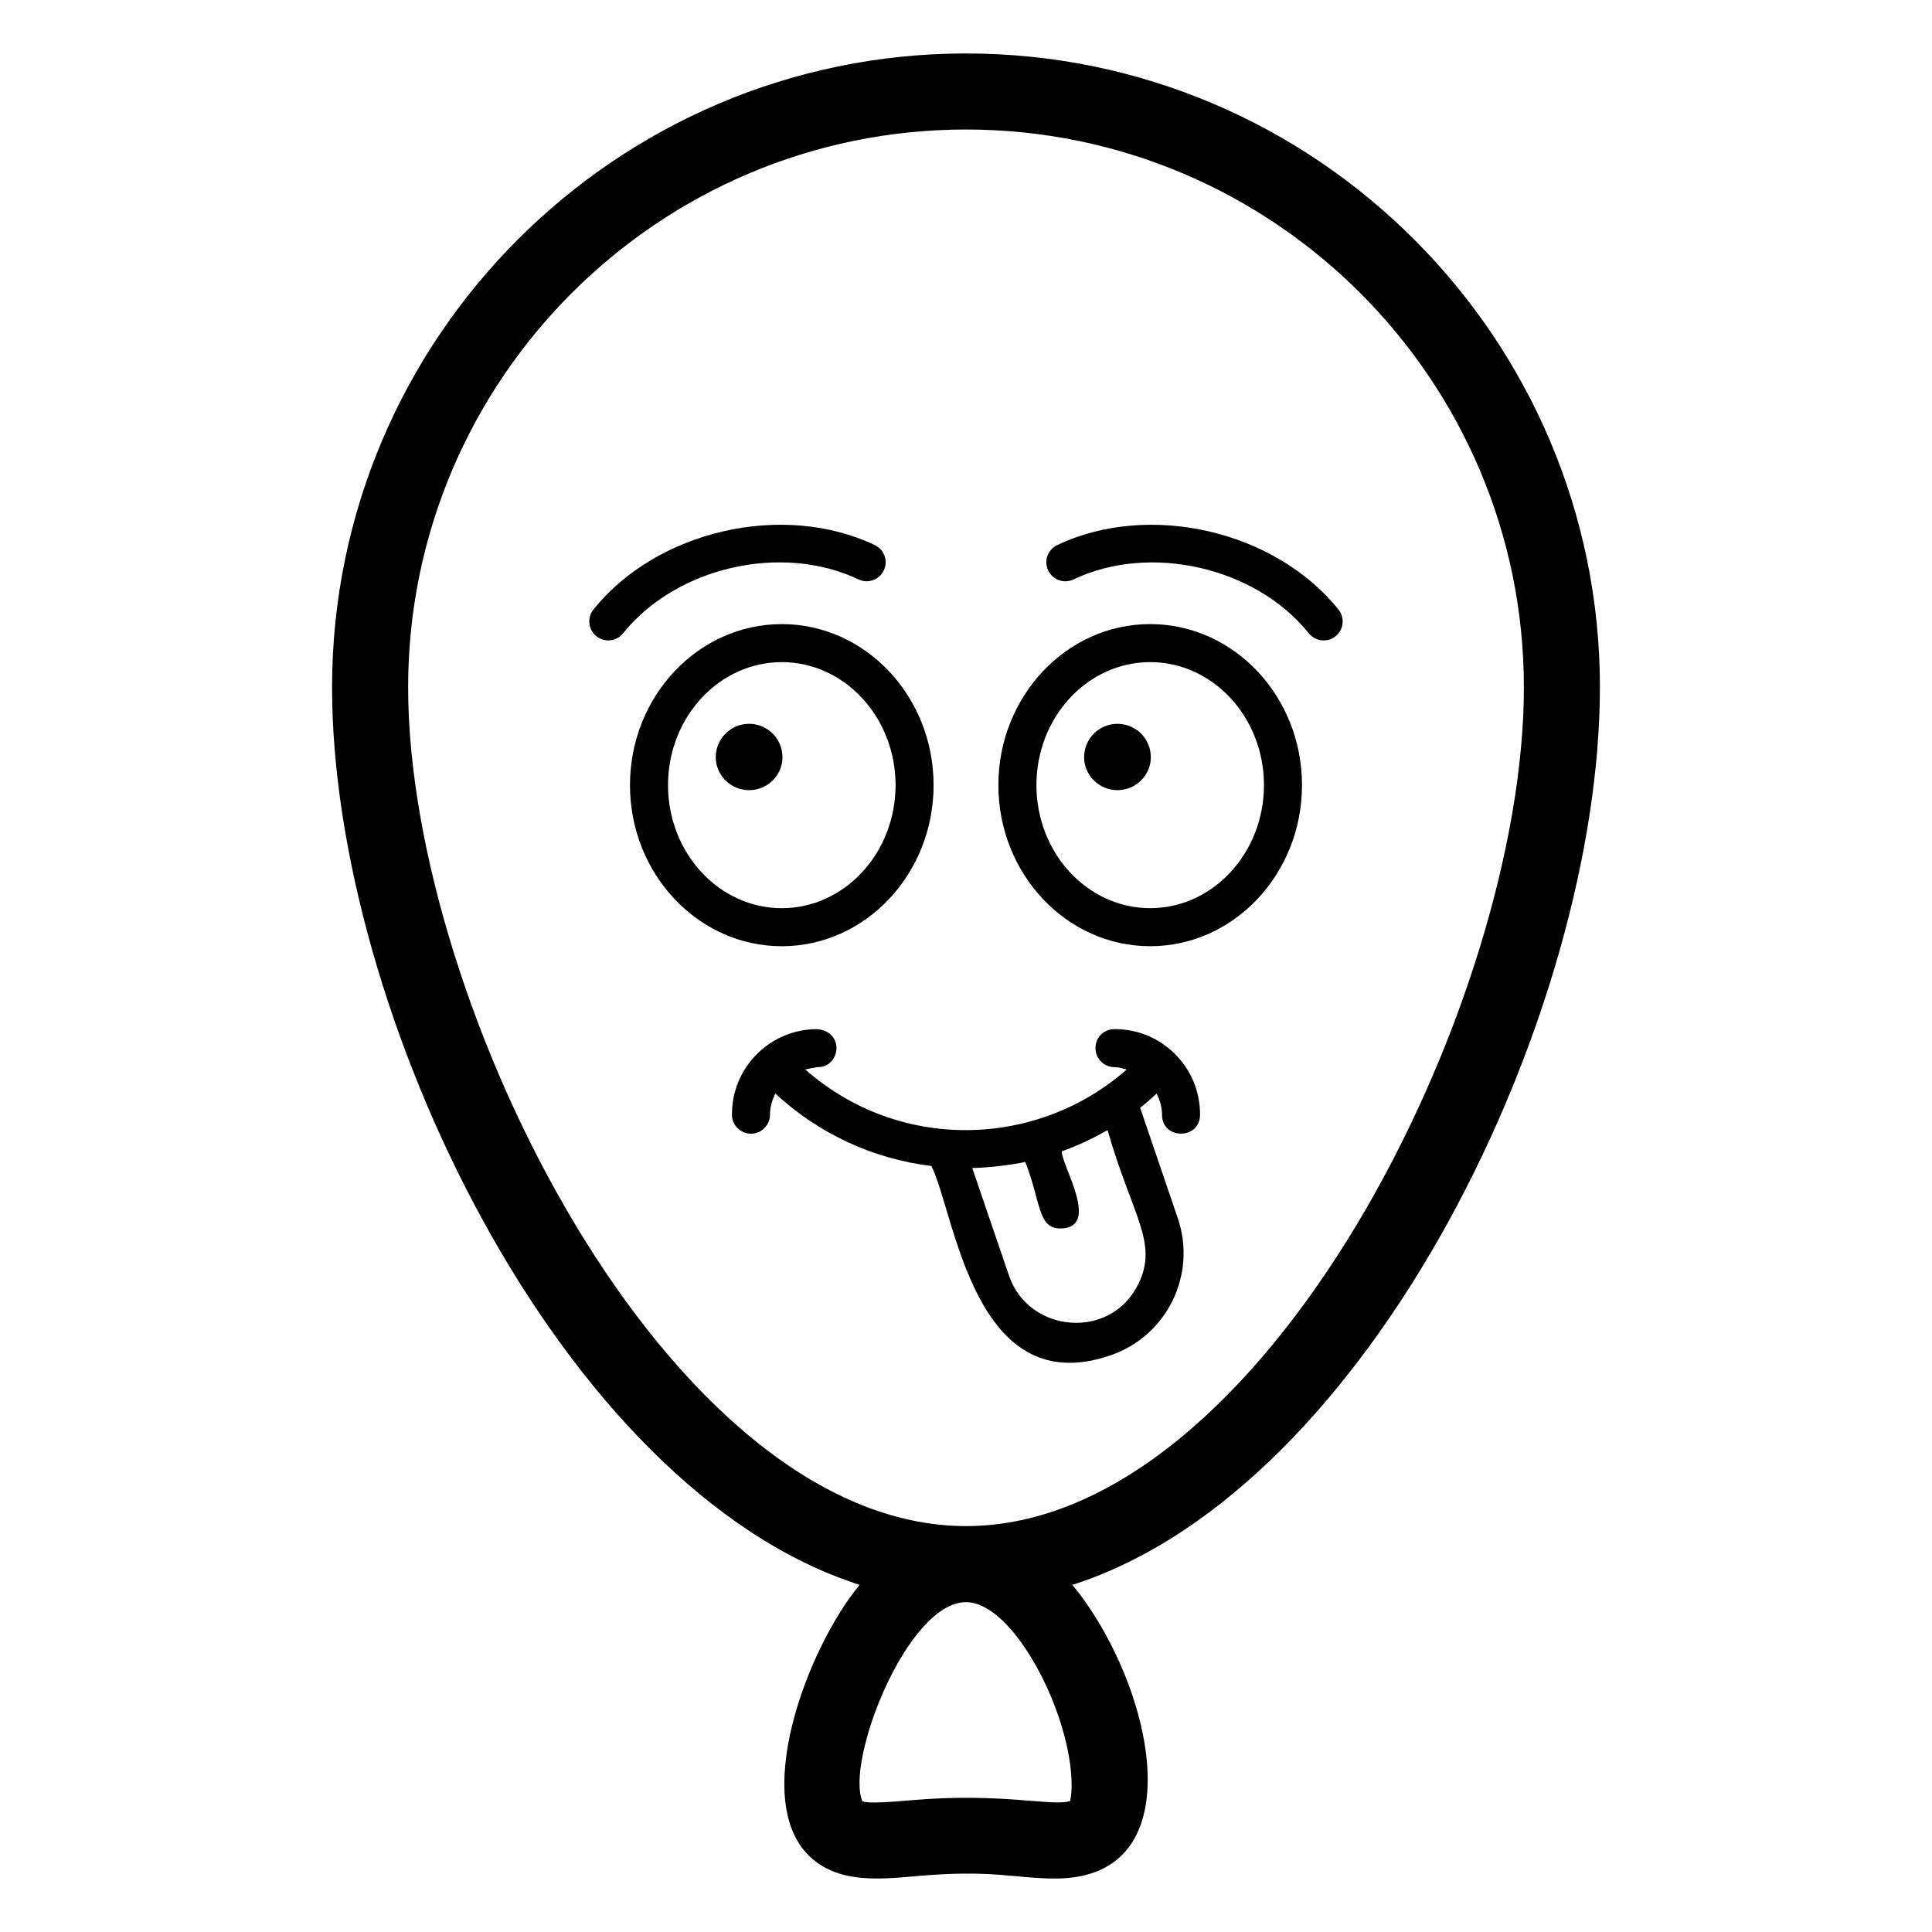 <?xml version="1.0" encoding="UTF-8"?>
<!-- Uploaded to: ICON Repo, www.iconrepo.com, Generator: ICON Repo Mixer Tools -->
<svg fill="#000000" width="800px" height="800px" version="1.1" viewBox="144 144 512 512" xmlns="http://www.w3.org/2000/svg">
 <g>
  <path d="m568 326.17c0-92.633-75.359-168-168-168-92.633 0-168 75.363-168 168 0 85.816 60.488 212.48 139.81 237.83-14.098 17.051-29.41 58.082-12.555 72.59 7.543 6.5 17.945 5.465 27.91 4.574 20.074-1.762 25.656 0.664 36.535 0.664 37.871 0 25.59-52.289 4.481-77.824 79.32-25.344 139.81-152.02 139.81-237.84zm-140.36 295.09c-4.277 1.629-18.188-2.309-42.258-0.168-11.832 1.059-12.703 0.398-12.656 0.215-0.02 0.027-0.039 0.062-0.148 0.141-4.648-10.535 11.789-52.859 27.434-52.859 12.703 0 27.98 29.816 27.98 48.543-0.004 2.809-0.418 3.992-0.352 4.129zm-27.633-72.828c-78.746 0-147.85-138.53-147.85-222.27 0.004-81.523 66.324-147.84 147.85-147.84 81.52 0 147.84 66.32 147.84 147.85 0 83.734-69.098 222.26-147.84 222.26z"/>
  <path d="m372.72 621.31c0.035-0.055 0.012-0.047 0 0z"/>
  <path d="m448.81 309.39c-22.18 0-40.227 19.148-40.227 42.676 0 23.539 18.047 42.688 40.227 42.688 22.184 0 40.23-19.148 40.23-42.688 0-23.527-18.047-42.676-40.23-42.676zm0 75.285c-16.625 0-30.148-14.633-30.148-32.609 0-17.977 13.523-32.598 30.148-32.598 16.629 0 30.156 14.621 30.156 32.598-0.004 17.98-13.527 32.609-30.156 32.609z"/>
  <path d="m440.14 335.82c-4.891 0-8.84 3.957-8.84 8.844 0 4.781 3.949 8.734 8.84 8.734 4.887 0 8.84-3.949 8.84-8.734 0-4.887-3.949-8.844-8.84-8.844z"/>
  <path d="m391.41 352.07c0-23.527-18.047-42.676-40.227-42.676-22.184 0-40.23 19.148-40.23 42.676 0 23.539 18.047 42.688 40.23 42.688s40.227-19.148 40.227-42.688zm-70.379 0c0-17.977 13.523-32.598 30.156-32.598 16.625 0 30.148 14.621 30.148 32.598 0 17.977-13.523 32.609-30.148 32.609-16.633 0-30.156-14.629-30.156-32.609z"/>
  <path d="m342.52 335.82c-4.887 0-8.84 3.957-8.84 8.844 0 4.781 3.949 8.734 8.84 8.734s8.84-3.949 8.84-8.734c0-4.887-3.949-8.844-8.84-8.844z"/>
  <path d="m424.16 288.46c-2.516 1.191-3.582 4.203-2.383 6.711 1.191 2.508 4.191 3.582 6.711 2.383 20.32-9.672 48.285-3.266 62.359 14.277 0.996 1.238 2.461 1.891 3.938 1.891 1.102 0 2.219-0.363 3.148-1.113 2.168-1.73 2.519-4.91 0.777-7.074-16.832-20.98-50.277-28.645-74.551-17.074z"/>
  <path d="m371.5 297.55c2.508 1.199 5.527 0.129 6.711-2.383 1.199-2.512 0.133-5.519-2.383-6.711-24.277-11.562-57.727-3.906-74.555 17.074-1.742 2.164-1.391 5.344 0.777 7.074 0.93 0.746 2.047 1.113 3.148 1.113 1.477 0 2.941-0.648 3.938-1.891 14.074-17.543 42.031-23.961 62.363-14.277z"/>
  <path d="m439.43 416.73c-3.019 0-5.125 2.242-5.113 5.059 0.012 2.773 2.262 5.019 5.039 5.019h0.074c1.102 0 2.117 0.352 3.156 0.621-23.734 20.91-60.27 21.93-85.172 0 1.562-0.41 4.238-0.781 3.227-0.621 6.188 0 7.227-9.438-0.074-10.078-6.035 0-11.703 2.352-15.977 6.613-4.289 4.301-6.641 10.008-6.617 16.078 0.012 2.773 2.262 5.019 5.039 5.019h0.016c2.789-0.008 5.031-2.273 5.023-5.059-0.008-1.988 0.566-3.84 1.426-5.566 11.566 10.668 25.895 17.305 41.348 19.184 6.332 12.641 11.156 62.641 47.461 50.184 14.973-5.125 22.965-21.418 17.82-36.398l-9.957-29.203c1.5-1.188 2.945-2.457 4.363-3.766 0.859 1.727 1.438 3.578 1.43 5.566-0.023 6.711 10.051 6.734 10.078 0.039 0.023-6.07-2.328-11.777-6.617-16.078-4.266-4.262-9.934-6.613-15.973-6.613zm6.262 67.512c-7.418 15.133-29.098 12.969-34.277-2.125l-9.758-28.574c4.789-0.105 10.68-0.895 14.039-1.605 4.129 10.25 3.219 17.613 9.238 17.613 10.926 0 0.453-16.52 0.441-20.426 3.969-1.434 7.809-3.18 11.484-5.273 0.219-0.121 0.449-0.207 0.668-0.336 6.445 22.59 13.535 29.75 8.164 40.727z"/>
 </g>
</svg>